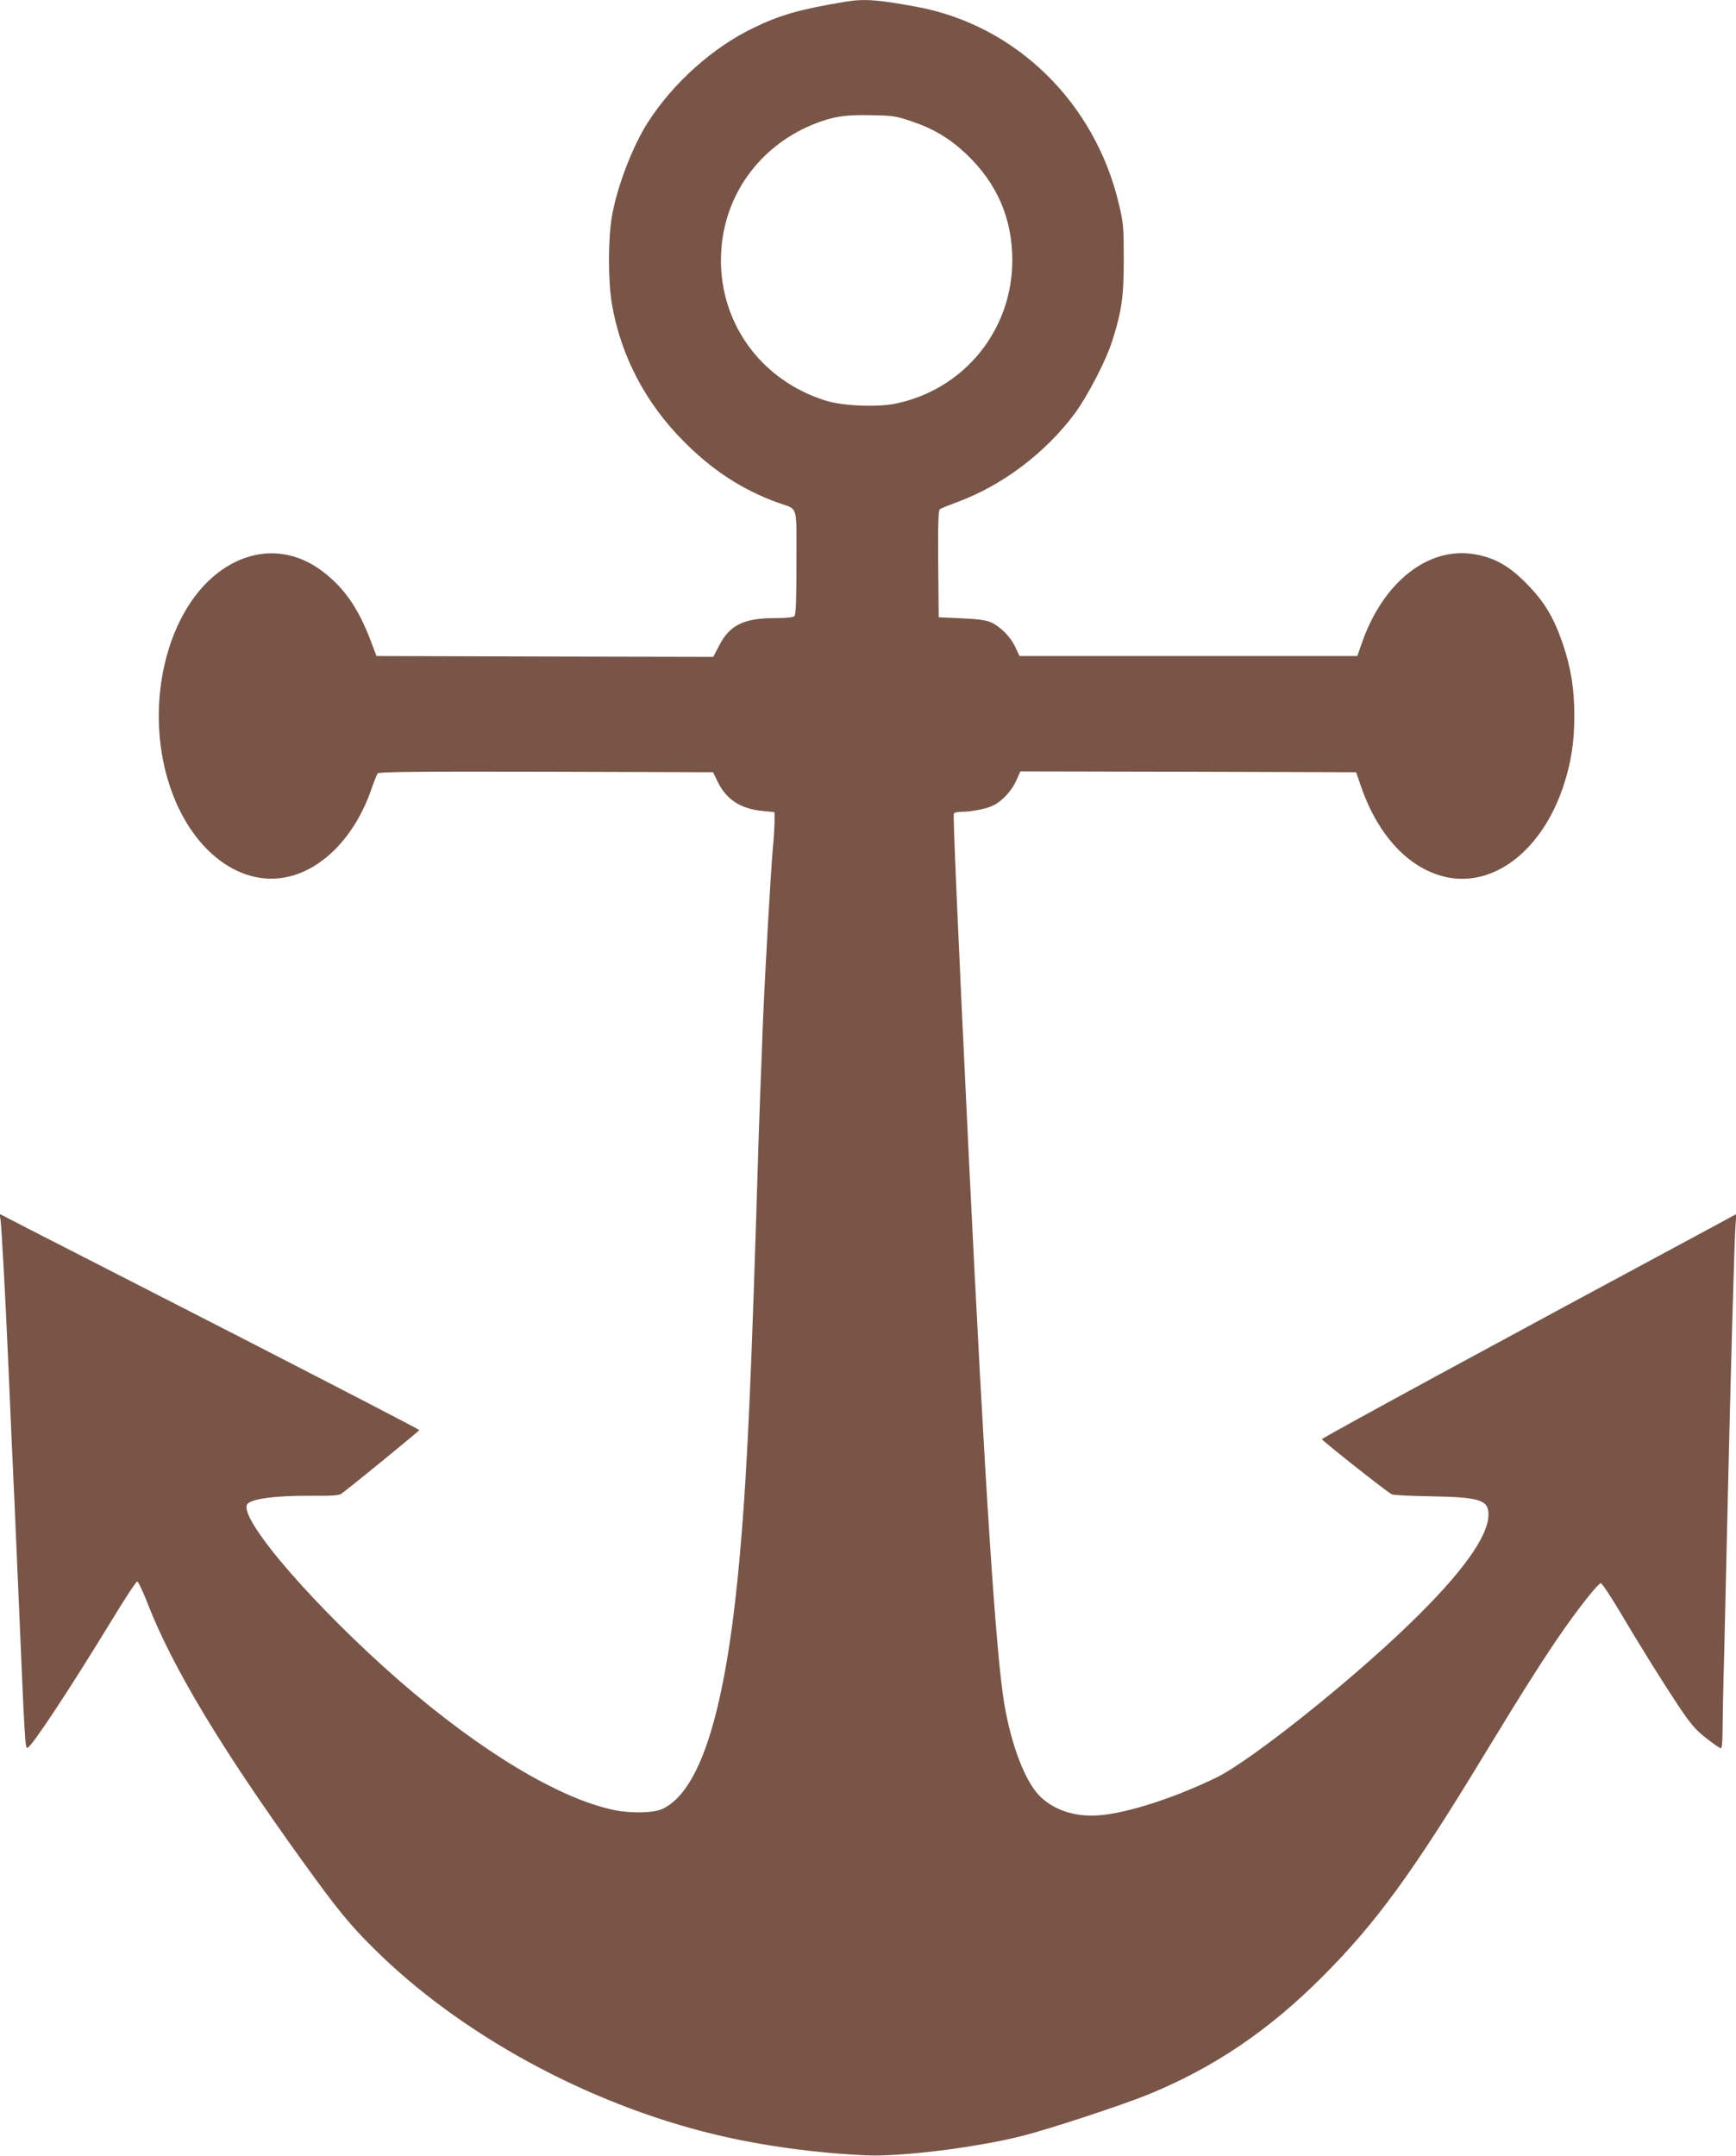 <?xml version="1.0" standalone="no"?>
<!DOCTYPE svg PUBLIC "-//W3C//DTD SVG 20010904//EN"
 "http://www.w3.org/TR/2001/REC-SVG-20010904/DTD/svg10.dtd">
<svg version="1.0" xmlns="http://www.w3.org/2000/svg"
 width="1031pt" height="1280pt" viewBox="0 0 1031 1280"
 preserveAspectRatio="xMidYMid meet">
<g transform="translate(0,1280) scale(0.1,-0.1)"
fill="#795548" stroke="none">
<path d="M5010 12788 c-262 -44 -380 -78 -534 -153 -242 -116 -477 -326 -628
-561 -91 -142 -183 -381 -214 -559 -23 -133 -23 -383 0 -520 53 -309 201 -591
431 -820 168 -169 346 -284 553 -359 125 -45 112 -2 112 -354 0 -226 -3 -311
-12 -320 -8 -8 -49 -12 -118 -12 -183 0 -267 -42 -329 -163 l-35 -67 -1000 2
-1000 3 -36 95 c-76 199 -166 324 -303 421 -177 124 -384 125 -568 3 -348
-231 -489 -846 -305 -1335 130 -346 398 -547 666 -499 220 39 418 241 516 525
15 44 32 86 37 93 8 9 215 12 1001 10 l991 -3 25 -52 c52 -109 136 -165 268
-178 l72 -7 0 -52 c0 -28 -4 -100 -10 -161 -14 -163 -48 -762 -60 -1060 -5
-143 -12 -321 -15 -395 -3 -74 -15 -421 -25 -770 -36 -1136 -61 -1630 -110
-2119 -82 -810 -227 -1255 -443 -1360 -53 -26 -189 -29 -294 -7 -325 69 -789
348 -1268 764 -495 431 -946 949 -909 1047 14 35 167 56 385 54 120 -1 162 2
176 12 51 36 463 373 463 378 0 4 -478 251 -1062 551 -585 299 -1146 587
-1247 638 l-184 95 6 -34 c6 -35 28 -437 47 -869 6 -135 15 -342 20 -460 6
-118 24 -523 40 -900 38 -893 39 -912 54 -907 26 8 254 354 501 759 76 126
144 228 150 228 6 0 35 -61 64 -136 148 -378 439 -861 921 -1529 200 -278 277
-372 416 -510 515 -513 1275 -928 2034 -1109 274 -66 598 -110 895 -123 203
-9 641 45 913 112 156 38 604 185 763 250 386 158 711 377 1029 695 320 319
540 620 970 1330 234 385 364 589 474 745 107 151 199 264 213 265 7 0 54 -71
106 -157 129 -218 260 -428 359 -577 70 -103 97 -136 161 -186 42 -33 81 -60
87 -60 6 0 10 36 10 93 0 50 4 263 10 472 5 209 14 596 20 860 17 760 41 1604
47 1678 l5 69 -99 -54 c-1299 -698 -2362 -1275 -2362 -1283 0 -8 374 -304 414
-327 7 -5 109 -10 227 -12 295 -5 348 -21 348 -108 0 -130 -157 -348 -468
-649 -358 -347 -950 -818 -1152 -915 -276 -133 -574 -224 -735 -224 -126 0
-234 41 -310 116 -86 87 -167 295 -210 544 -50 290 -116 1301 -210 3225 -67
1391 -96 2055 -90 2065 3 6 23 10 43 10 59 0 149 17 189 37 54 25 111 87 139
149 l24 54 997 -2 997 -3 31 -90 c105 -301 300 -499 527 -537 275 -45 546 172
670 536 48 141 68 268 68 426 0 158 -20 285 -68 426 -55 160 -110 252 -217
360 -104 106 -191 154 -312 174 -272 44 -538 -166 -664 -525 l-28 -80 -1003 0
-1003 0 -26 55 c-29 61 -89 121 -146 146 -27 12 -79 19 -173 23 l-135 6 -3
316 c-2 246 1 318 10 326 7 5 54 24 103 42 267 98 524 292 698 526 76 103 185
313 222 429 57 179 69 265 69 486 0 189 -2 214 -28 325 -141 604 -610 1064
-1199 1174 -238 44 -316 50 -437 29z m400 -707 c132 -44 229 -102 327 -194
184 -174 275 -384 275 -632 0 -417 -288 -769 -696 -852 -110 -22 -312 -13
-411 18 -394 122 -644 477 -622 882 18 337 224 624 540 756 118 48 194 61 352
57 126 -2 149 -6 235 -35z"/>
</g>
</svg>
